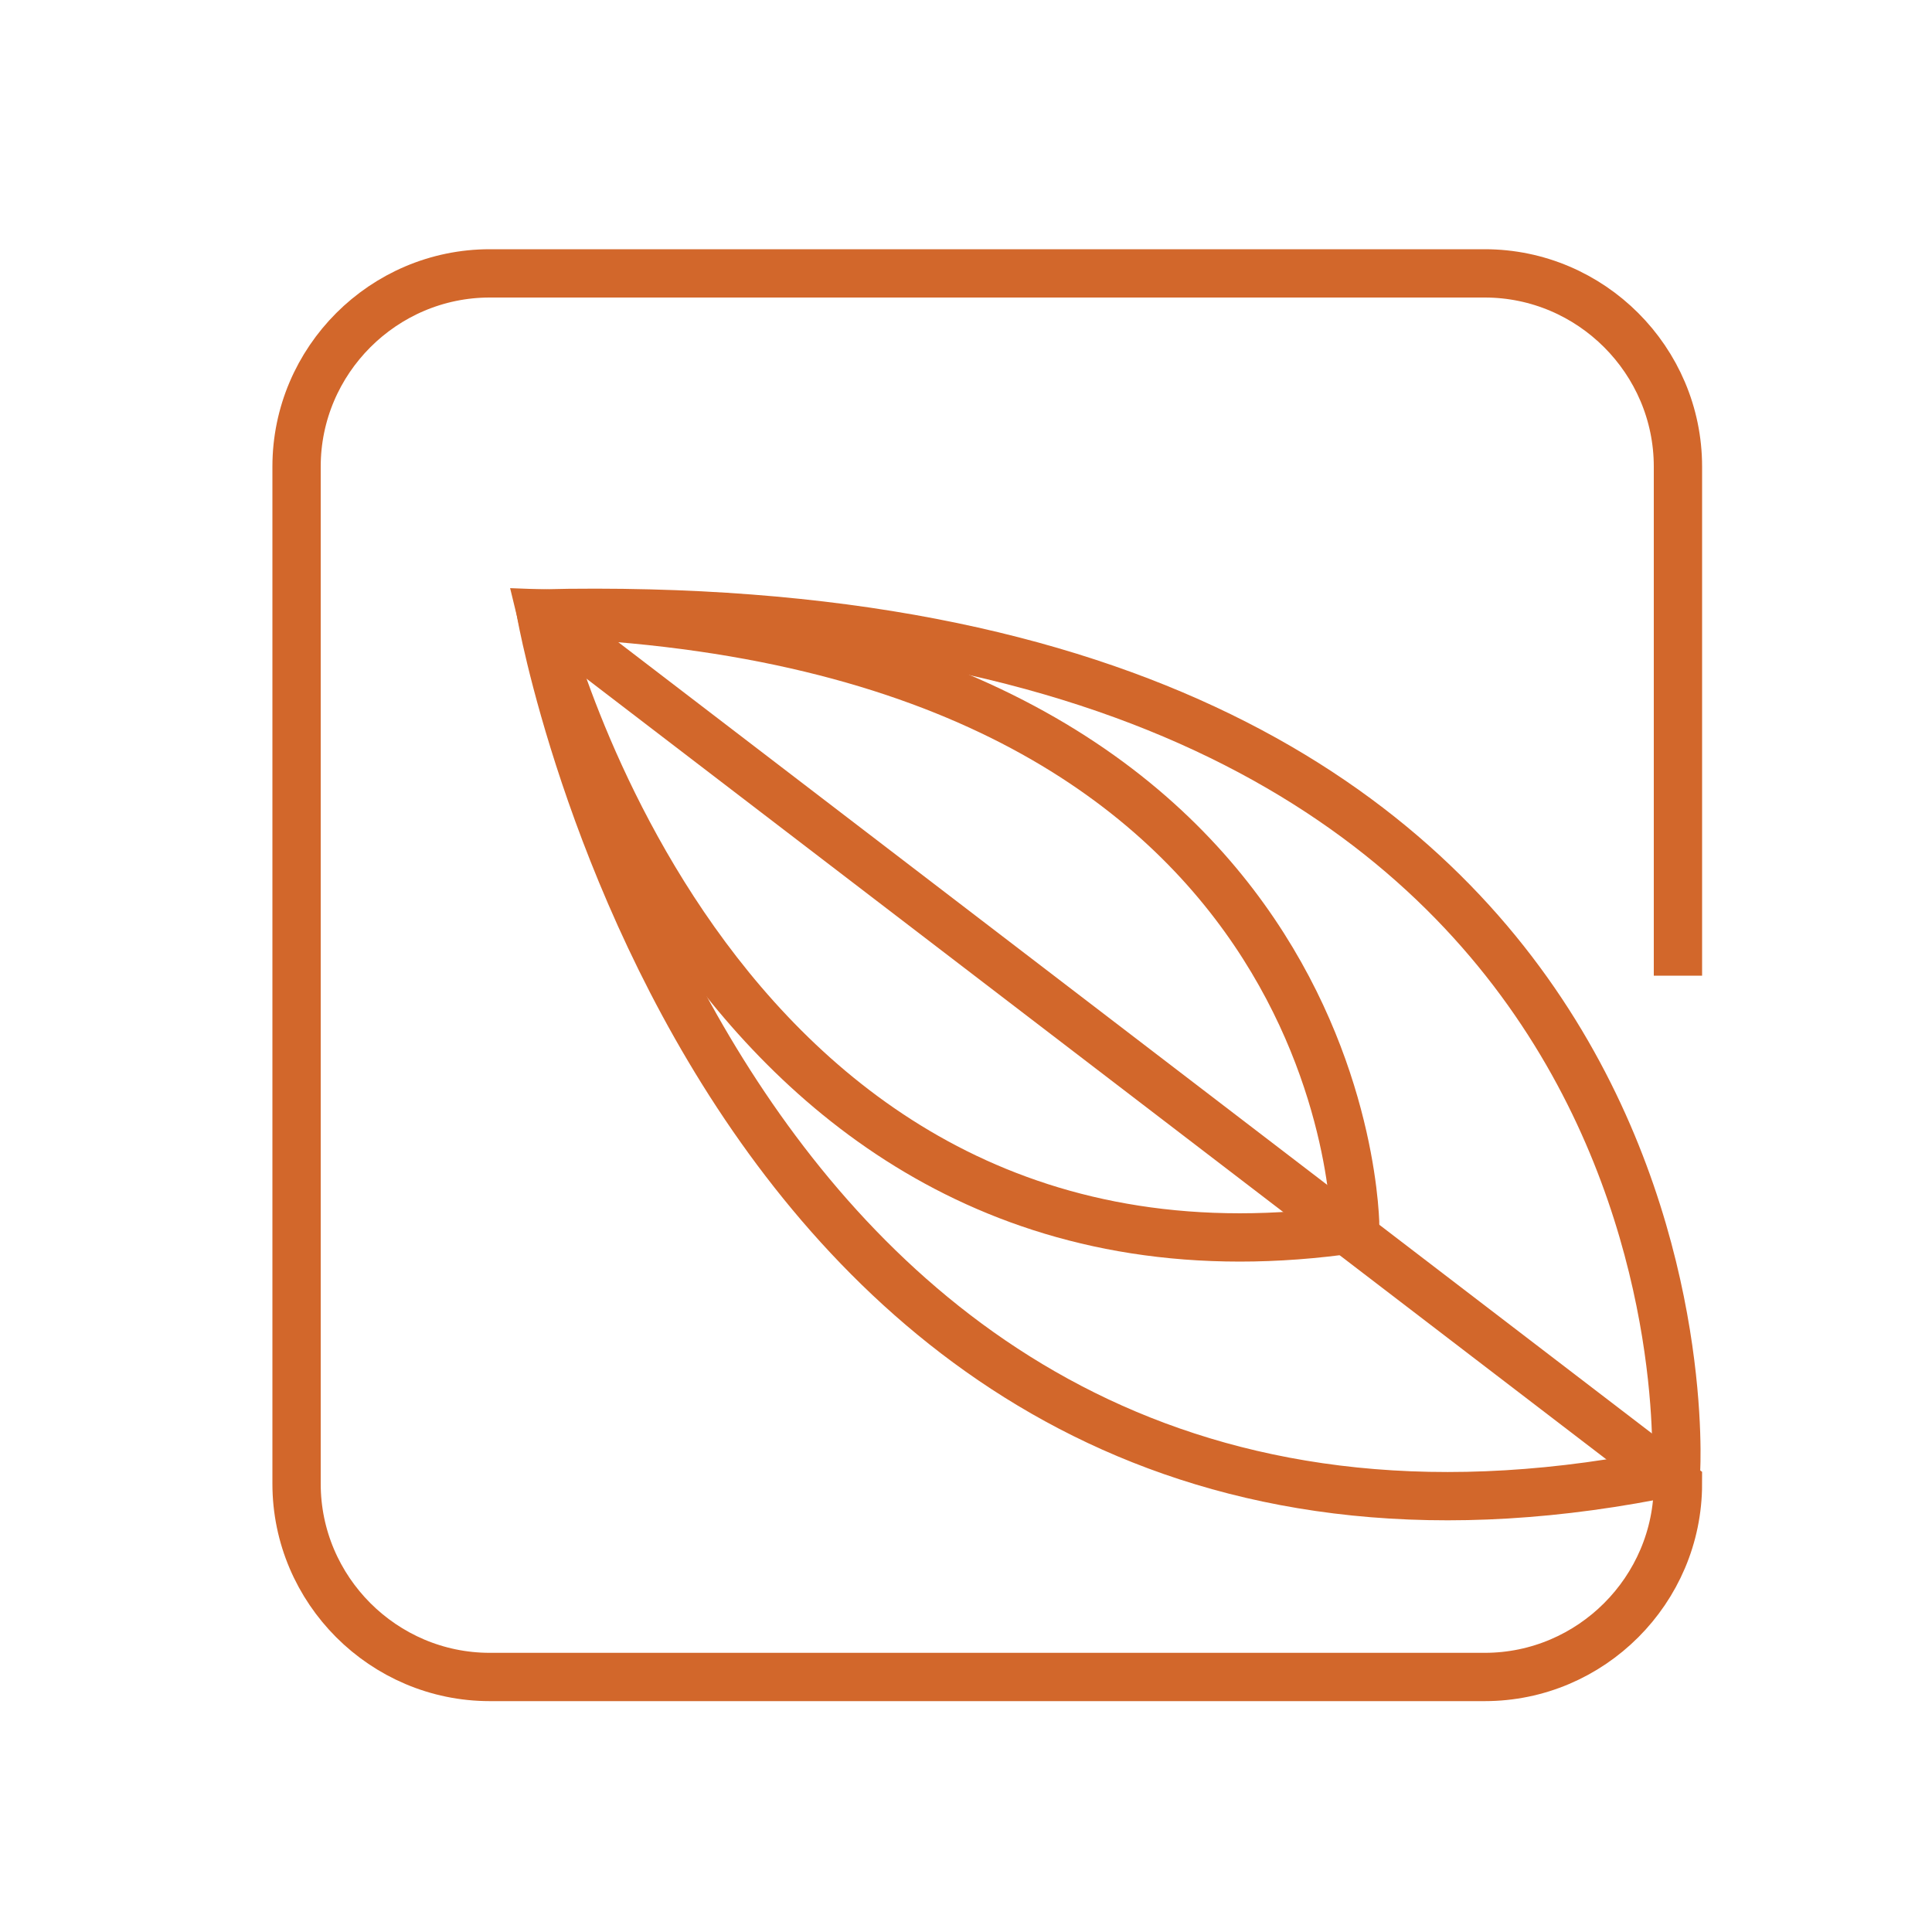 <?xml version="1.0" encoding="utf-8"?>
<!-- Generator: Adobe Illustrator 18.1.1, SVG Export Plug-In . SVG Version: 6.00 Build 0)  -->
<svg version="1.1" id="图层_1" xmlns="http://www.w3.org/2000/svg" xmlns:xlink="http://www.w3.org/1999/xlink" x="0px" y="0px"
	 viewBox="0 0 200 200" enable-background="new 0 0 200 200" xml:space="preserve">
<path fill="none" stroke="#D2672B" stroke-width="5" stroke-miterlimit="10" d="M173.7,101V48.3c0-11-9-20-20-20h-103
	c-11,0-20,9-20,20v105.3c0,11,9,20,20,20h103c11,0,20-9,20-20L56,63.5"/>
<path fill="none" stroke="#D2672B" stroke-width="5" stroke-miterlimit="10" d="M56,63.5c0,0,19.2,109.4,117.5,88.8
	C173.5,152.3,179.2,60.7,56,63.5z"/>
<path fill="none" stroke="#D2672B" stroke-width="5" stroke-miterlimit="10" d="M56,63.5c0,0,17.5,73.5,84.3,63.7
	C140.3,127.2,140.5,66.5,56,63.5z"/>
<g>
</g>
<g>
</g>
<g>
</g>
<g>
</g>
<g>
</g>
<g>
</g>
</svg>

